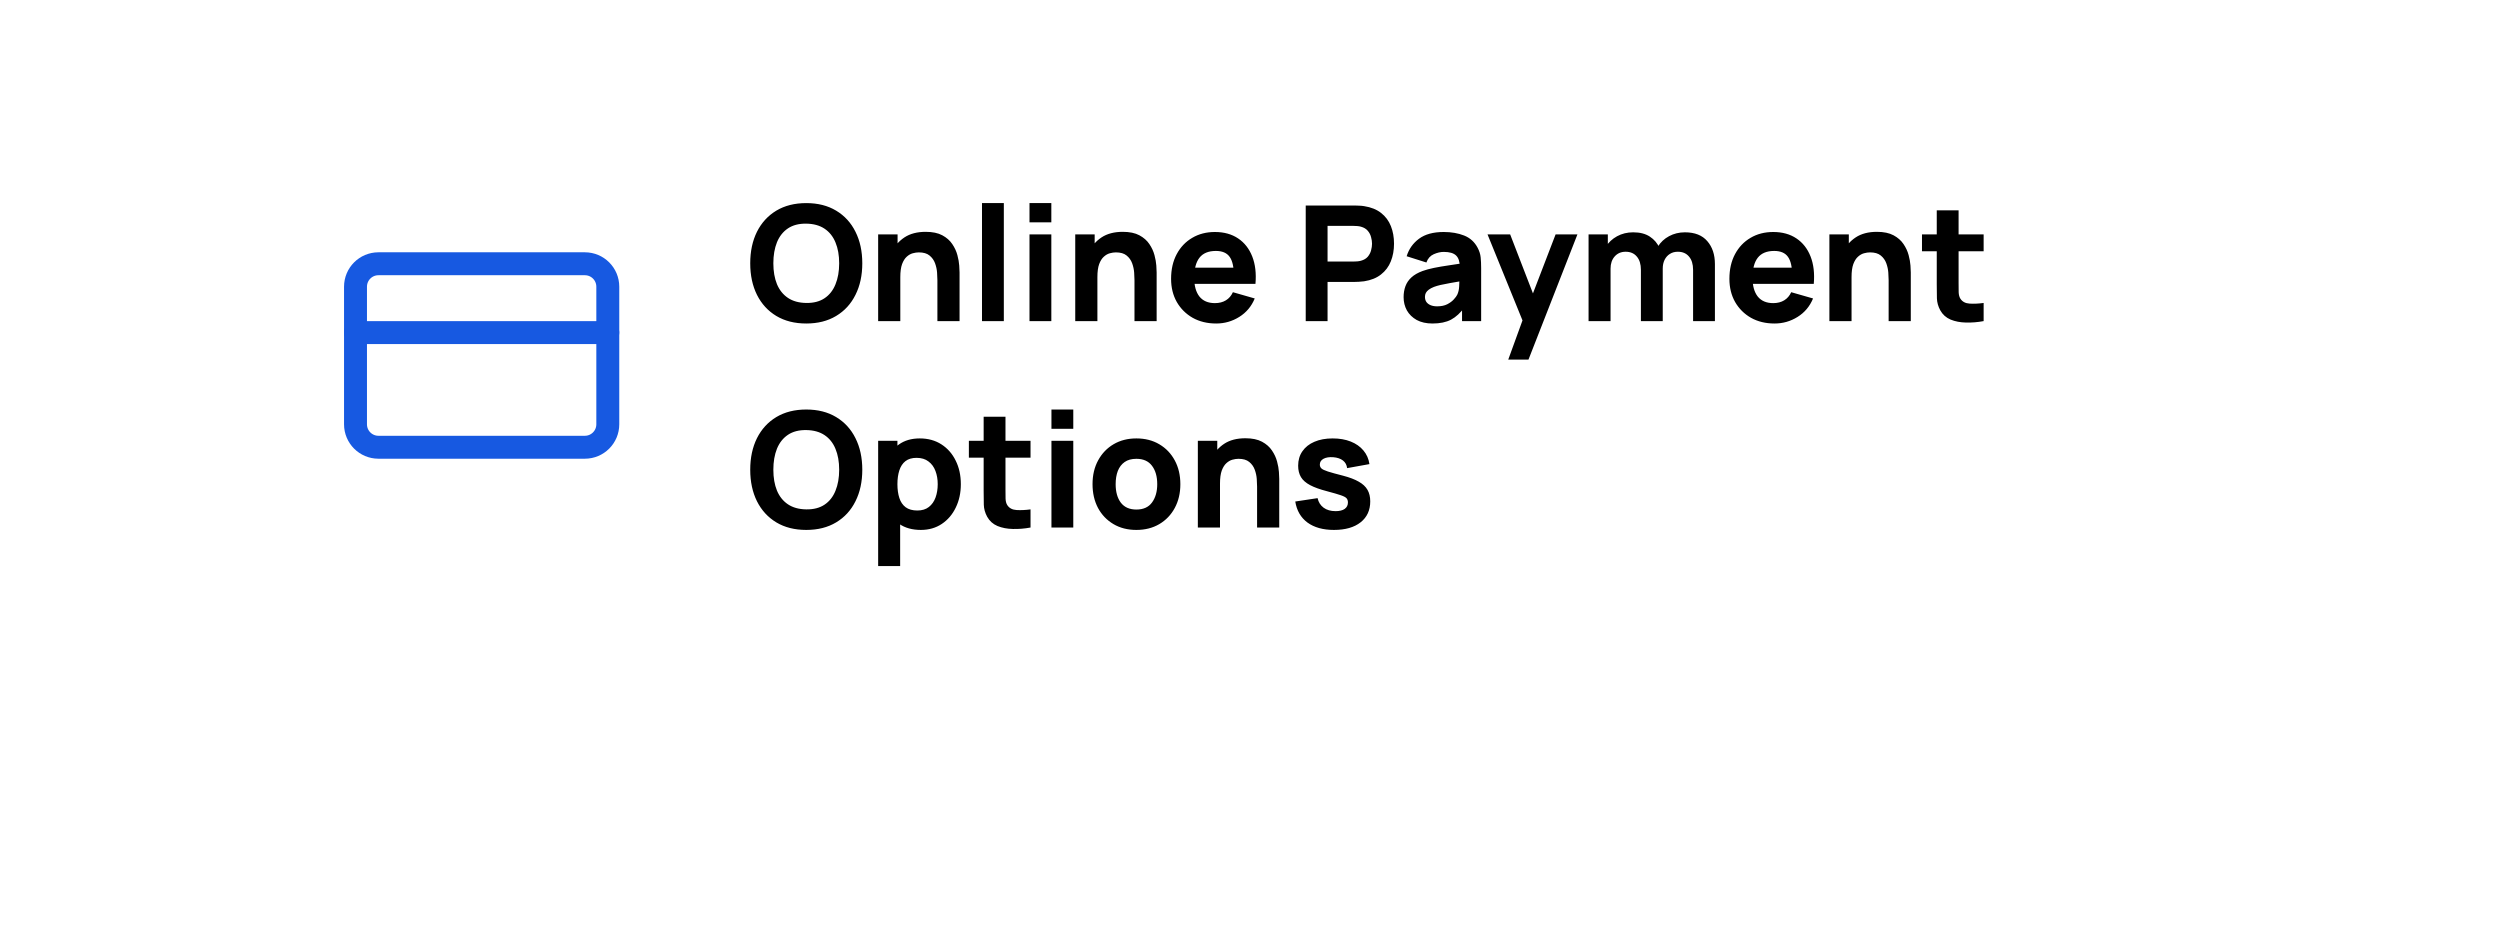 <svg width="218" height="82" viewBox="0 0 218 82" fill="none" xmlns="http://www.w3.org/2000/svg">
<g filter="url(#filter0_d_781_1979)">
<path fill-rule="evenodd" clip-rule="evenodd" d="M12.664 6.833C12.664 4.164 14.828 2 17.497 2H201.164C203.833 2 205.997 4.164 205.997 6.833V55.167C205.997 57.836 203.833 60 201.164 60H17.497C14.828 60 12.664 57.836 12.664 55.167V6.833Z" fill="white"/>
</g>
<path d="M70.306 28.21C69.298 28.21 68.428 27.991 67.695 27.552C66.967 27.113 66.405 26.5 66.008 25.711C65.616 24.922 65.42 24.005 65.42 22.96C65.42 21.915 65.616 20.998 66.008 20.209C66.405 19.42 66.967 18.807 67.695 18.368C68.428 17.929 69.298 17.71 70.306 17.71C71.314 17.71 72.182 17.929 72.91 18.368C73.643 18.807 74.205 19.42 74.597 20.209C74.994 20.998 75.192 21.915 75.192 22.96C75.192 24.005 74.994 24.922 74.597 25.711C74.205 26.5 73.643 27.113 72.91 27.552C72.182 27.991 71.314 28.21 70.306 28.21ZM70.306 26.418C70.945 26.427 71.477 26.29 71.902 26.005C72.327 25.72 72.644 25.317 72.854 24.794C73.069 24.271 73.176 23.66 73.176 22.96C73.176 22.26 73.069 21.653 72.854 21.14C72.644 20.627 72.327 20.228 71.902 19.943C71.477 19.658 70.945 19.511 70.306 19.502C69.667 19.493 69.135 19.63 68.71 19.915C68.285 20.2 67.966 20.603 67.751 21.126C67.541 21.649 67.436 22.26 67.436 22.96C67.436 23.66 67.541 24.267 67.751 24.78C67.966 25.293 68.285 25.692 68.71 25.977C69.135 26.262 69.667 26.409 70.306 26.418ZM81.741 28V24.43C81.741 24.257 81.732 24.038 81.713 23.772C81.695 23.501 81.636 23.231 81.538 22.96C81.44 22.689 81.279 22.463 81.055 22.281C80.836 22.099 80.523 22.008 80.117 22.008C79.954 22.008 79.779 22.034 79.592 22.085C79.406 22.136 79.231 22.237 79.067 22.386C78.904 22.531 78.769 22.745 78.661 23.03C78.559 23.315 78.507 23.693 78.507 24.164L77.415 23.646C77.415 23.049 77.537 22.489 77.779 21.966C78.022 21.443 78.386 21.021 78.871 20.699C79.361 20.377 79.977 20.216 80.719 20.216C81.312 20.216 81.795 20.316 82.168 20.517C82.542 20.718 82.831 20.972 83.036 21.28C83.246 21.588 83.396 21.91 83.484 22.246C83.573 22.577 83.627 22.881 83.645 23.156C83.664 23.431 83.673 23.632 83.673 23.758V28H81.741ZM76.575 28V20.44H78.269V22.946H78.507V28H76.575ZM85.63 28V17.71H87.534V28H85.63ZM89.772 19.39V17.71H91.676V19.39H89.772ZM89.772 28V20.44H91.676V28H89.772ZM98.927 28V24.43C98.927 24.257 98.918 24.038 98.899 23.772C98.88 23.501 98.822 23.231 98.724 22.96C98.626 22.689 98.465 22.463 98.241 22.281C98.022 22.099 97.709 22.008 97.303 22.008C97.14 22.008 96.965 22.034 96.778 22.085C96.591 22.136 96.416 22.237 96.253 22.386C96.09 22.531 95.954 22.745 95.847 23.03C95.744 23.315 95.693 23.693 95.693 24.164L94.601 23.646C94.601 23.049 94.722 22.489 94.965 21.966C95.208 21.443 95.572 21.021 96.057 20.699C96.547 20.377 97.163 20.216 97.905 20.216C98.498 20.216 98.981 20.316 99.354 20.517C99.727 20.718 100.017 20.972 100.222 21.28C100.432 21.588 100.581 21.91 100.67 22.246C100.759 22.577 100.812 22.881 100.831 23.156C100.85 23.431 100.859 23.632 100.859 23.758V28H98.927ZM93.761 28V20.44H95.455V22.946H95.693V28H93.761ZM106.053 28.21C105.278 28.21 104.594 28.044 104.002 27.713C103.414 27.377 102.952 26.917 102.616 26.334C102.284 25.746 102.119 25.074 102.119 24.318C102.119 23.492 102.282 22.773 102.609 22.162C102.935 21.551 103.386 21.077 103.96 20.741C104.534 20.4 105.194 20.23 105.941 20.23C106.734 20.23 107.408 20.417 107.964 20.79C108.519 21.163 108.93 21.688 109.196 22.365C109.462 23.042 109.555 23.837 109.476 24.752H107.593V24.052C107.593 23.282 107.469 22.729 107.222 22.393C106.979 22.052 106.58 21.882 106.025 21.882C105.376 21.882 104.898 22.08 104.59 22.477C104.286 22.869 104.135 23.45 104.135 24.22C104.135 24.925 104.286 25.471 104.59 25.858C104.898 26.241 105.348 26.432 105.941 26.432C106.314 26.432 106.634 26.35 106.9 26.187C107.166 26.024 107.369 25.788 107.509 25.48L109.413 26.026C109.128 26.717 108.678 27.253 108.062 27.636C107.45 28.019 106.781 28.21 106.053 28.21ZM103.547 24.752V23.338H108.559V24.752H103.547ZM113.859 28V17.92H118.115C118.213 17.92 118.344 17.925 118.507 17.934C118.675 17.939 118.824 17.953 118.955 17.976C119.557 18.069 120.049 18.268 120.432 18.571C120.819 18.874 121.104 19.257 121.286 19.719C121.468 20.176 121.559 20.687 121.559 21.252C121.559 21.817 121.466 22.33 121.279 22.792C121.097 23.249 120.812 23.63 120.425 23.933C120.042 24.236 119.552 24.435 118.955 24.528C118.824 24.547 118.675 24.561 118.507 24.57C118.339 24.579 118.208 24.584 118.115 24.584H115.763V28H113.859ZM115.763 22.806H118.031C118.129 22.806 118.236 22.801 118.353 22.792C118.47 22.783 118.577 22.764 118.675 22.736C118.932 22.666 119.13 22.549 119.27 22.386C119.41 22.218 119.506 22.034 119.557 21.833C119.613 21.628 119.641 21.434 119.641 21.252C119.641 21.07 119.613 20.879 119.557 20.678C119.506 20.473 119.41 20.288 119.27 20.125C119.13 19.957 118.932 19.838 118.675 19.768C118.577 19.74 118.47 19.721 118.353 19.712C118.236 19.703 118.129 19.698 118.031 19.698H115.763V22.806ZM124.914 28.21C124.373 28.21 123.913 28.107 123.535 27.902C123.162 27.692 122.877 27.414 122.681 27.069C122.49 26.719 122.394 26.334 122.394 25.914C122.394 25.564 122.448 25.244 122.555 24.955C122.662 24.666 122.835 24.411 123.073 24.192C123.316 23.968 123.64 23.781 124.046 23.632C124.326 23.529 124.66 23.438 125.047 23.359C125.434 23.28 125.873 23.205 126.363 23.135C126.853 23.06 127.392 22.979 127.98 22.89L127.294 23.268C127.294 22.82 127.187 22.491 126.972 22.281C126.757 22.071 126.398 21.966 125.894 21.966C125.614 21.966 125.322 22.034 125.019 22.169C124.716 22.304 124.503 22.545 124.382 22.89L122.66 22.344C122.851 21.719 123.211 21.21 123.738 20.818C124.265 20.426 124.984 20.23 125.894 20.23C126.561 20.23 127.154 20.333 127.672 20.538C128.19 20.743 128.582 21.098 128.848 21.602C128.997 21.882 129.086 22.162 129.114 22.442C129.142 22.722 129.156 23.035 129.156 23.38V28H127.49V26.446L127.728 26.768C127.359 27.277 126.96 27.645 126.531 27.874C126.106 28.098 125.567 28.21 124.914 28.21ZM125.32 26.712C125.67 26.712 125.964 26.651 126.202 26.53C126.445 26.404 126.636 26.262 126.776 26.103C126.921 25.944 127.019 25.811 127.07 25.704C127.168 25.499 127.224 25.261 127.238 24.99C127.257 24.715 127.266 24.486 127.266 24.304L127.826 24.444C127.261 24.537 126.804 24.617 126.454 24.682C126.104 24.743 125.822 24.799 125.607 24.85C125.392 24.901 125.203 24.957 125.04 25.018C124.853 25.093 124.702 25.174 124.585 25.263C124.473 25.347 124.389 25.44 124.333 25.543C124.282 25.646 124.256 25.76 124.256 25.886C124.256 26.059 124.298 26.208 124.382 26.334C124.471 26.455 124.594 26.549 124.753 26.614C124.912 26.679 125.101 26.712 125.32 26.712ZM131.518 31.36L132.974 27.356L133.002 28.532L129.712 20.44H131.686L133.898 26.166H133.45L135.648 20.44H137.552L133.282 31.36H131.518ZM147.637 28V23.534C147.637 23.035 147.518 22.647 147.28 22.372C147.046 22.092 146.722 21.952 146.307 21.952C146.041 21.952 145.81 22.015 145.614 22.141C145.418 22.262 145.264 22.435 145.152 22.659C145.044 22.878 144.991 23.133 144.991 23.422L144.193 22.89C144.193 22.372 144.314 21.915 144.557 21.518C144.804 21.121 145.133 20.813 145.544 20.594C145.959 20.37 146.419 20.258 146.923 20.258C147.786 20.258 148.437 20.515 148.876 21.028C149.319 21.537 149.541 22.204 149.541 23.03V28H147.637ZM138.523 28V20.44H140.203V22.946H140.441V28H138.523ZM143.087 28V23.534C143.087 23.035 142.968 22.647 142.73 22.372C142.496 22.092 142.172 21.952 141.757 21.952C141.36 21.952 141.04 22.09 140.798 22.365C140.56 22.636 140.441 22.988 140.441 23.422L139.643 22.862C139.643 22.367 139.766 21.924 140.014 21.532C140.261 21.14 140.592 20.83 141.008 20.601C141.428 20.372 141.897 20.258 142.415 20.258C143.007 20.258 143.493 20.384 143.871 20.636C144.253 20.888 144.536 21.224 144.718 21.644C144.9 22.064 144.991 22.526 144.991 23.03V28H143.087ZM154.738 28.21C153.963 28.21 153.28 28.044 152.687 27.713C152.099 27.377 151.637 26.917 151.301 26.334C150.97 25.746 150.804 25.074 150.804 24.318C150.804 23.492 150.967 22.773 151.294 22.162C151.621 21.551 152.071 21.077 152.645 20.741C153.219 20.4 153.879 20.23 154.626 20.23C155.419 20.23 156.094 20.417 156.649 20.79C157.204 21.163 157.615 21.688 157.881 22.365C158.147 23.042 158.24 23.837 158.161 24.752H156.278V24.052C156.278 23.282 156.154 22.729 155.907 22.393C155.664 22.052 155.265 21.882 154.71 21.882C154.061 21.882 153.583 22.08 153.275 22.477C152.972 22.869 152.82 23.45 152.82 24.22C152.82 24.925 152.972 25.471 153.275 25.858C153.583 26.241 154.033 26.432 154.626 26.432C154.999 26.432 155.319 26.35 155.585 26.187C155.851 26.024 156.054 25.788 156.194 25.48L158.098 26.026C157.813 26.717 157.363 27.253 156.747 27.636C156.136 28.019 155.466 28.21 154.738 28.21ZM152.232 24.752V23.338H157.244V24.752H152.232ZM164.689 28V24.43C164.689 24.257 164.679 24.038 164.661 23.772C164.642 23.501 164.584 23.231 164.486 22.96C164.388 22.689 164.227 22.463 164.003 22.281C163.783 22.099 163.471 22.008 163.065 22.008C162.901 22.008 162.726 22.034 162.54 22.085C162.353 22.136 162.178 22.237 162.015 22.386C161.851 22.531 161.716 22.745 161.609 23.03C161.506 23.315 161.455 23.693 161.455 24.164L160.363 23.646C160.363 23.049 160.484 22.489 160.727 21.966C160.969 21.443 161.333 21.021 161.819 20.699C162.309 20.377 162.925 20.216 163.667 20.216C164.259 20.216 164.742 20.316 165.116 20.517C165.489 20.718 165.778 20.972 165.984 21.28C166.194 21.588 166.343 21.91 166.432 22.246C166.52 22.577 166.574 22.881 166.593 23.156C166.611 23.431 166.621 23.632 166.621 23.758V28H164.689ZM159.523 28V20.44H161.217V22.946H161.455V28H159.523ZM172.973 28C172.45 28.098 171.937 28.14 171.433 28.126C170.934 28.117 170.486 28.03 170.089 27.867C169.697 27.699 169.398 27.431 169.193 27.062C169.006 26.717 168.908 26.367 168.899 26.012C168.89 25.653 168.885 25.247 168.885 24.794V18.34H170.789V24.682C170.789 24.976 170.791 25.242 170.796 25.48C170.805 25.713 170.854 25.9 170.943 26.04C171.111 26.306 171.379 26.451 171.748 26.474C172.117 26.497 172.525 26.479 172.973 26.418V28ZM167.597 21.91V20.44H172.973V21.91H167.597ZM70.306 46.21C69.298 46.21 68.428 45.991 67.695 45.552C66.967 45.113 66.405 44.5 66.008 43.711C65.616 42.922 65.42 42.005 65.42 40.96C65.42 39.915 65.616 38.998 66.008 38.209C66.405 37.42 66.967 36.807 67.695 36.368C68.428 35.929 69.298 35.71 70.306 35.71C71.314 35.71 72.182 35.929 72.91 36.368C73.643 36.807 74.205 37.42 74.597 38.209C74.994 38.998 75.192 39.915 75.192 40.96C75.192 42.005 74.994 42.922 74.597 43.711C74.205 44.5 73.643 45.113 72.91 45.552C72.182 45.991 71.314 46.21 70.306 46.21ZM70.306 44.418C70.945 44.427 71.477 44.29 71.902 44.005C72.327 43.72 72.644 43.317 72.854 42.794C73.069 42.271 73.176 41.66 73.176 40.96C73.176 40.26 73.069 39.653 72.854 39.14C72.644 38.627 72.327 38.228 71.902 37.943C71.477 37.658 70.945 37.511 70.306 37.502C69.667 37.493 69.135 37.63 68.71 37.915C68.285 38.2 67.966 38.603 67.751 39.126C67.541 39.649 67.436 40.26 67.436 40.96C67.436 41.66 67.541 42.267 67.751 42.78C67.966 43.293 68.285 43.692 68.71 43.977C69.135 44.262 69.667 44.409 70.306 44.418ZM80.299 46.21C79.548 46.21 78.92 46.035 78.416 45.685C77.912 45.335 77.532 44.859 77.275 44.257C77.023 43.655 76.897 42.976 76.897 42.22C76.897 41.464 77.023 40.785 77.275 40.183C77.527 39.581 77.898 39.105 78.388 38.755C78.878 38.405 79.483 38.23 80.201 38.23C80.925 38.23 81.555 38.403 82.091 38.748C82.628 39.093 83.043 39.567 83.337 40.169C83.636 40.766 83.785 41.45 83.785 42.22C83.785 42.976 83.638 43.655 83.344 44.257C83.055 44.859 82.649 45.335 82.126 45.685C81.604 46.035 80.995 46.21 80.299 46.21ZM76.575 49.36V38.44H78.255V43.62H78.493V49.36H76.575ZM79.991 44.516C80.402 44.516 80.738 44.413 80.999 44.208C81.261 44.003 81.454 43.727 81.58 43.382C81.706 43.032 81.769 42.645 81.769 42.22C81.769 41.8 81.704 41.417 81.573 41.072C81.443 40.722 81.24 40.444 80.964 40.239C80.694 40.029 80.346 39.924 79.921 39.924C79.525 39.924 79.203 40.02 78.955 40.211C78.713 40.402 78.535 40.671 78.423 41.016C78.311 41.361 78.255 41.763 78.255 42.22C78.255 42.677 78.311 43.079 78.423 43.424C78.535 43.769 78.717 44.038 78.969 44.229C79.226 44.42 79.567 44.516 79.991 44.516ZM89.862 46C89.339 46.098 88.826 46.14 88.322 46.126C87.822 46.117 87.374 46.03 86.978 45.867C86.586 45.699 86.287 45.431 86.082 45.062C85.895 44.717 85.797 44.367 85.788 44.012C85.778 43.653 85.774 43.247 85.774 42.794V36.34H87.678V42.682C87.678 42.976 87.68 43.242 87.685 43.48C87.694 43.713 87.743 43.9 87.832 44.04C88 44.306 88.268 44.451 88.637 44.474C89.005 44.497 89.414 44.479 89.862 44.418V46ZM84.486 39.91V38.44H89.862V39.91H84.486ZM91.686 37.39V35.71H93.59V37.39H91.686ZM91.686 46V38.44H93.59V46H91.686ZM99.091 46.21C98.33 46.21 97.663 46.04 97.089 45.699C96.515 45.358 96.067 44.889 95.745 44.292C95.428 43.69 95.269 42.999 95.269 42.22C95.269 41.431 95.432 40.738 95.759 40.141C96.086 39.539 96.536 39.07 97.11 38.734C97.684 38.398 98.344 38.23 99.091 38.23C99.852 38.23 100.519 38.4 101.093 38.741C101.672 39.082 102.122 39.553 102.444 40.155C102.766 40.752 102.927 41.441 102.927 42.22C102.927 43.004 102.764 43.697 102.437 44.299C102.115 44.896 101.665 45.365 101.086 45.706C100.512 46.042 99.847 46.21 99.091 46.21ZM99.091 44.432C99.702 44.432 100.157 44.227 100.456 43.816C100.759 43.401 100.911 42.869 100.911 42.22C100.911 41.548 100.757 41.011 100.449 40.61C100.146 40.209 99.693 40.008 99.091 40.008C98.676 40.008 98.335 40.101 98.069 40.288C97.803 40.475 97.605 40.734 97.474 41.065C97.348 41.396 97.285 41.781 97.285 42.22C97.285 42.897 97.437 43.436 97.74 43.837C98.048 44.234 98.498 44.432 99.091 44.432ZM109.618 46V42.43C109.618 42.257 109.609 42.038 109.59 41.772C109.572 41.501 109.513 41.231 109.415 40.96C109.317 40.689 109.156 40.463 108.932 40.281C108.713 40.099 108.4 40.008 107.994 40.008C107.831 40.008 107.656 40.034 107.469 40.085C107.283 40.136 107.108 40.237 106.944 40.386C106.781 40.531 106.646 40.745 106.538 41.03C106.436 41.315 106.384 41.693 106.384 42.164L105.292 41.646C105.292 41.049 105.414 40.489 105.656 39.966C105.899 39.443 106.263 39.021 106.748 38.699C107.238 38.377 107.854 38.216 108.596 38.216C109.189 38.216 109.672 38.316 110.045 38.517C110.419 38.718 110.708 38.972 110.913 39.28C111.123 39.588 111.273 39.91 111.361 40.246C111.45 40.577 111.504 40.881 111.522 41.156C111.541 41.431 111.55 41.632 111.55 41.758V46H109.618ZM104.452 46V38.44H106.146V40.946H106.384V46H104.452ZM116.321 46.21C115.369 46.21 114.599 45.995 114.011 45.566C113.427 45.132 113.073 44.521 112.947 43.732L114.893 43.438C114.972 43.793 115.147 44.07 115.418 44.271C115.693 44.472 116.041 44.572 116.461 44.572C116.806 44.572 117.072 44.507 117.259 44.376C117.445 44.241 117.539 44.054 117.539 43.816C117.539 43.667 117.501 43.548 117.427 43.459C117.352 43.366 117.184 43.275 116.923 43.186C116.666 43.097 116.265 42.981 115.719 42.836C115.103 42.677 114.61 42.5 114.242 42.304C113.873 42.108 113.607 41.875 113.444 41.604C113.28 41.329 113.199 40.997 113.199 40.61C113.199 40.125 113.322 39.705 113.57 39.35C113.817 38.991 114.165 38.715 114.613 38.524C115.065 38.328 115.597 38.23 116.209 38.23C116.801 38.23 117.326 38.321 117.784 38.503C118.241 38.685 118.61 38.944 118.89 39.28C119.174 39.616 119.349 40.013 119.415 40.47L117.469 40.82C117.436 40.54 117.315 40.318 117.105 40.155C116.895 39.992 116.61 39.896 116.251 39.868C115.901 39.845 115.618 39.891 115.404 40.008C115.194 40.125 115.089 40.293 115.089 40.512C115.089 40.643 115.133 40.752 115.222 40.841C115.315 40.93 115.504 41.021 115.789 41.114C116.078 41.207 116.517 41.329 117.105 41.478C117.679 41.627 118.138 41.802 118.484 42.003C118.834 42.199 119.088 42.437 119.247 42.717C119.405 42.992 119.485 43.326 119.485 43.718C119.485 44.493 119.205 45.102 118.645 45.545C118.085 45.988 117.31 46.21 116.321 46.21Z" fill="black"/>
<path d="M51 23H33C31.895 23 31 23.895 31 25V37C31 38.105 31.895 39 33 39H51C52.105 39 53 38.105 53 37V25C53 23.895 52.105 23 51 23Z" stroke="#1759E1" stroke-width="2" stroke-linecap="round" stroke-linejoin="round"/>
<path d="M31 29H53" stroke="#1759E1" stroke-width="2" stroke-linecap="round" stroke-linejoin="round"/>
<defs>
<filter id="filter0_d_781_1979" x="0.664" y="0" width="217.336" height="82" filterUnits="userSpaceOnUse" color-interpolation-filters="sRGB">
<feFlood flood-opacity="0" result="BackgroundImageFix"/>
<feColorMatrix in="SourceAlpha" type="matrix" values="0 0 0 0 0 0 0 0 0 0 0 0 0 0 0 0 0 0 127 0" result="hardAlpha"/>
<feOffset dy="10"/>
<feGaussianBlur stdDeviation="6"/>
<feComposite in2="hardAlpha" operator="out"/>
<feColorMatrix type="matrix" values="0 0 0 0 0.733 0 0 0 0 0.816 0 0 0 0 0.929 0 0 0 0.22 0"/>
<feBlend mode="normal" in2="BackgroundImageFix" result="effect1_dropShadow_781_1979"/>
<feBlend mode="normal" in="SourceGraphic" in2="effect1_dropShadow_781_1979" result="shape"/>
</filter>
</defs>
</svg>
